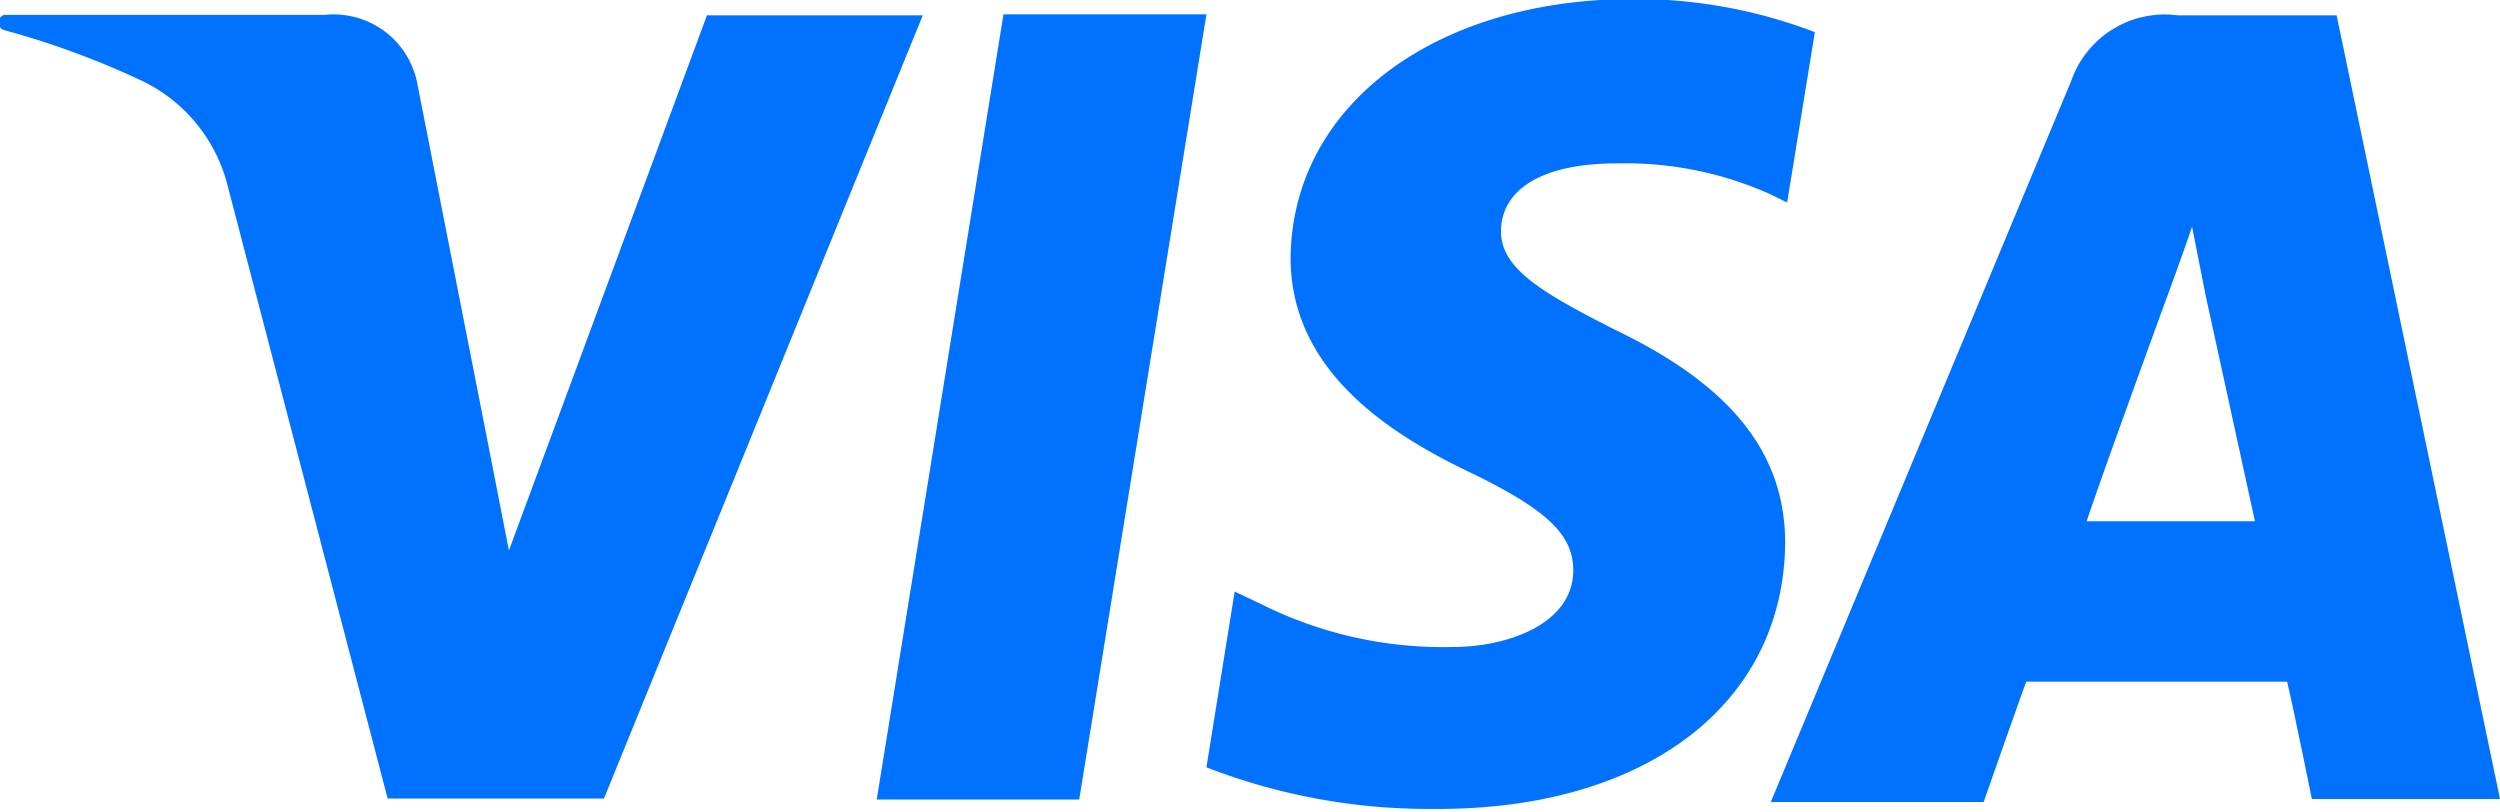 <?xml version="1.0" encoding="UTF-8"?><svg xmlns="http://www.w3.org/2000/svg" xmlns:xlink="http://www.w3.org/1999/xlink" height="16.4" preserveAspectRatio="xMidYMid meet" version="1.0" viewBox="6.8 23.8 50.5 16.4" width="50.5" zoomAndPan="magnify"><g fill="#0072ff" id="change1_1"><path d="m31.17 24.09h-4.1l-2.56 15.86h4.09z" fill="inherit"/><path d="m47.73 37.57h5.27c.13.55.5 2.37.5 2.37h3.8l-3.3-15.83h-3.21a2 2 0 0 0 -2.15 1.32l-6.07 14.57h4.3s.7-2 .86-2.43zm2.81-7.68s.34-.92.54-1.51l.27 1.37 1 4.58h-3.4c.3-.91 1.59-4.44 1.59-4.44z" fill="inherit"/><path d="m42.86 34.77c0-1.81-1.08-3.18-3.44-4.31-1.43-.73-2.31-1.22-2.3-2s.74-1.36 2.35-1.36a7.16 7.16 0 0 1 3.06.61l.37.18.56-3.44a10.12 10.12 0 0 0 -3.67-.67c-4 0-6.89 2.15-6.92 5.23 0 2.28 2 3.55 3.58 4.31s2.13 1.27 2.13 2c0 1.06-1.28 1.55-2.45 1.55a8.21 8.21 0 0 1 -3.86-.87l-.53-.25-.57 3.55a12.4 12.4 0 0 0 4.56.84c4.27.04 7.1-2.09 7.13-5.37z" fill="inherit"/><path d="m14.63 39.93h4.37l6.44-15.82h-4.36l-4 10.81-.43-2.2-1.43-7.28a1.72 1.72 0 0 0 -1.85-1.34h-6.48a.16.16 0 0 0 0 .31 17 17 0 0 1 2.73 1 3.22 3.22 0 0 1 1.77 2.11z" fill="inherit"/></g></svg>